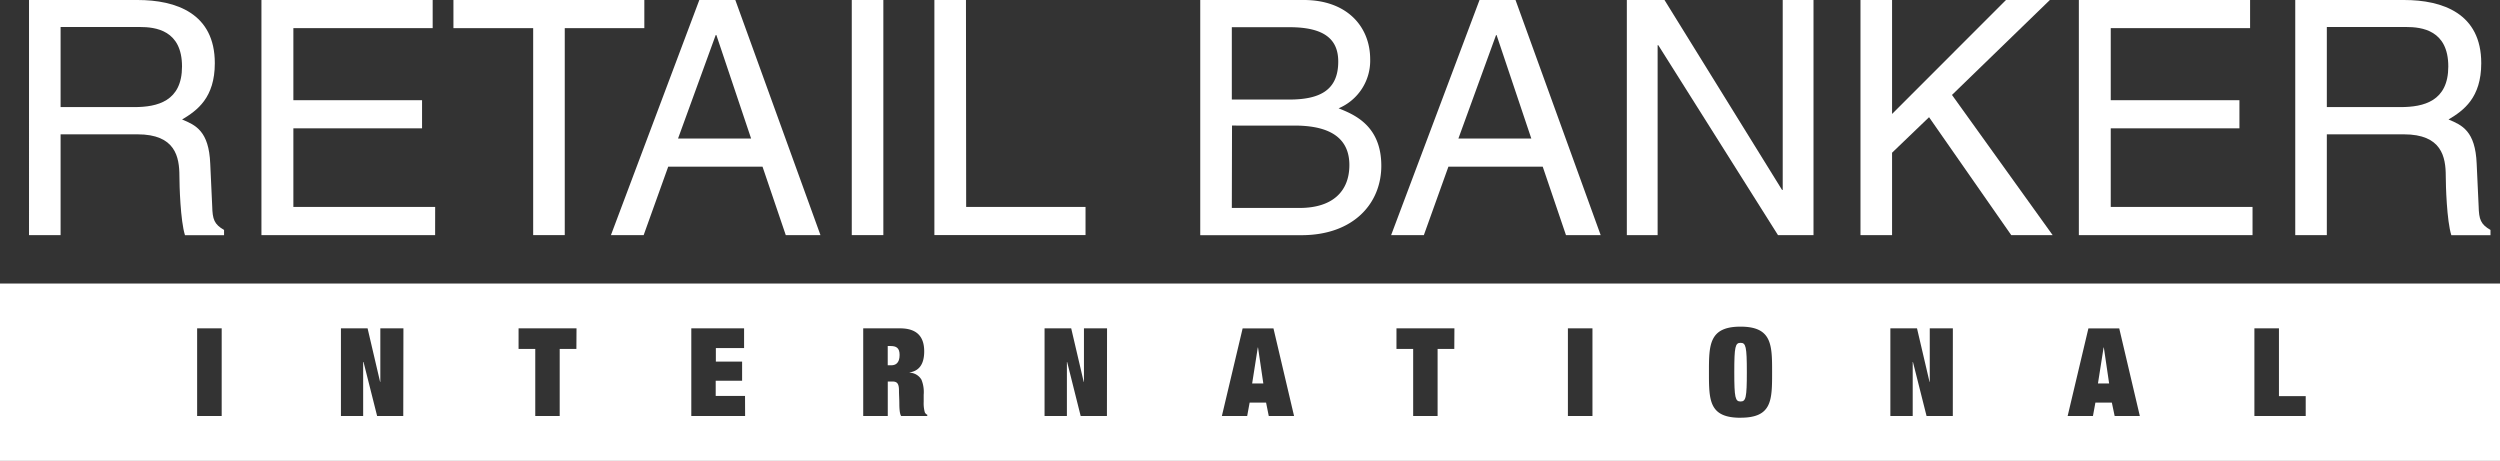 <?xml version="1.0"?>
<svg xmlns="http://www.w3.org/2000/svg" viewBox="0 0 633.33 116.74" width="633.33" height="116.74" x="0" y="0"><rect x="0" y="0" width="633.33" height="116.74" fill="#333333" stroke="none"/><defs><style>.cls-1{fill:#fff;}</style></defs><title>logoAsset 1</title><g id="Layer_2" data-name="Layer 2"><g id="Layer_1-2" data-name="Layer 1"><path class="cls-1" d="M15.35,59.56h-8V0H34.84c9.79,0,19.58,3.4,19.58,16,0,8.79-4.48,12-8.29,14.27,3.4,1.41,6.8,2.9,7.13,11.2l.5,10.78c.08,3.32.5,4.56,3,6v1.33H46.86c-1.16-3.65-1.41-12.69-1.41-14.93,0-4.89-1-10.62-10.62-10.62H15.35Zm0-32.43H34c5.89,0,12.11-1.49,12.11-10.29,0-9.21-6.72-10-10.7-10H15.35Z"/><path class="cls-1" d="M110.23,59.56h-44V0h43.38V7.13H74.32V25.38h32.6v7.13H74.32V52.42h35.92Z"/><path class="cls-1" d="M114.87,0h48.36V7.13H143.07V59.56h-8V7.13H114.87Z"/><path class="cls-1" d="M169.28,42.22l-6.22,17.34h-8.29L177.16,0h9.12l21.57,59.56h-8.79l-5.89-17.34Zm21-7.13L181.48,8.88h-.17l-9.54,26.21Z"/><path class="cls-1" d="M223.78,59.56h-8V0h8Z"/><path class="cls-1" d="M244.76,52.42H275v7.13H236.71V0h8Z"/><path class="cls-1" d="M304.06,0h26.21c11.11,0,16.84,6.88,16.84,15a13.1,13.1,0,0,1-8,12.44C343,29,349.93,31.77,349.93,42c0,9.54-7.05,17.58-20.24,17.58H304.06Zm8,25.22h14.52c7.71,0,12.44-2.32,12.44-9.62,0-5.56-3.4-8.71-12.36-8.71h-14.6Zm0,27.46h17.17c8.38,0,12.61-4.23,12.61-10.87,0-8.38-7.38-10-13.94-10H312.11Z"/><path class="cls-1" d="M366.93,42.22l-6.22,17.34h-8.29L374.81,0h9.12L405.5,59.56h-8.79l-5.89-17.34Zm21-7.13L379.13,8.88H379l-9.54,26.21Z"/><path class="cls-1" d="M451.62,0h7.8V59.56h-9L420.1,11.45h-.17V59.56h-7.8V0h9.54l29.78,48.11h.17Z"/><path class="cls-1" d="M479.32,59.56h-8V0h8V28.87L508.18,0H519.3L494.5,24.05,520,59.56H509.51L488.69,29.69l-9.37,9Z"/><path class="cls-1" d="M570.64,59.56h-44V0h43.38V7.13H534.72V25.38h32.6v7.13h-32.6V52.42h35.92Z"/><path class="cls-1" d="M589.46,59.56h-8V0H609c9.79,0,19.58,3.4,19.58,16,0,8.79-4.48,12-8.29,14.27,3.4,1.41,6.8,2.9,7.13,11.2l.5,10.78c.08,3.32.5,4.56,3,6v1.33H621c-1.16-3.65-1.41-12.69-1.41-14.93,0-4.89-1-10.62-10.62-10.62H589.46Zm0-32.43h18.66c5.89,0,12.11-1.49,12.11-10.29,0-9.21-6.72-10-10.7-10H589.46Z"/><polygon class="cls-1" points="318.64 88.03 317.21 97.14 320.04 97.14 318.7 88.03 318.64 88.03"/><path class="cls-1" d="M440.94,86.85c-1.34,0-1.59.93-1.59,7.43s.25,7.43,1.59,7.43,1.59-.93,1.59-7.43S442.28,86.85,440.94,86.85Z"/><path class="cls-1" d="M225.61,87.66h-.72v4.88h.9c1,0,2.11-.47,2.11-2.61C227.91,88.09,227,87.66,225.61,87.66Z"/><path class="cls-1" d="M0,71.82v44.93H633.33V71.82Zm56.16,33.57H49.94V83.18h6.22Zm46,0H95.54L92.09,91.7H92v13.68H86.37V83.18h6.75l3.17,13.56h.06V83.18h5.85Zm43.86-17h-4.23v17H135.6v-17h-4.23V83.18h14.68Zm42.74,17H175.13V83.18h13.37v5h-7.15v3.42H188v4.85h-6.69v3.86h7.43Zm46.13,0h-6.59c-.4-.5-.47-2.11-.47-3.2s-.09-2.21-.09-3.3c0-1.9-.62-2.24-1.71-2.24H224.9v8.74h-6.22V83.18H228c4.29,0,6.13,2.11,6.13,5.82,0,3.54-1.52,5-3.7,5.35v.06a3.62,3.62,0,0,1,3,1.77A8.28,8.28,0,0,1,234,100v1.83a8.51,8.51,0,0,0,.28,2.61,1.33,1.33,0,0,0,.65.65Zm45.53,0h-6.65L270.34,91.7h-.06v13.68h-5.66V83.18h6.75l3.17,13.56h.06V83.18h5.85Zm41,0-.68-3.39h-4.17l-.62,3.39h-6.41l5.26-22.2h7.81l5.22,22.2Zm47-17h-4.23v17H358v-17h-4.23V83.18h14.68Zm35,17h-6.22V83.18h6.22Zm37.51.44c-8,0-8-4.45-8-11.54,0-6.87,0-11.54,8-11.54s8,4.66,8,11.54C448.93,101.37,448.93,105.82,440.94,105.82Zm53.78-.44h-6.65L484.61,91.7h-.06v13.68h-5.66V83.18h6.75l3.17,13.56h.06V83.18h5.85Zm41,0L535,102h-4.17l-.62,3.39H523.8l5.26-22.2h7.81l5.22,22.2Zm48.4,0h-13V83.18h6.22v17.17h6.78Z"/><polygon class="cls-1" points="532.91 88.03 531.48 97.14 534.31 97.14 532.97 88.03 532.91 88.03"/></g></g></svg>
